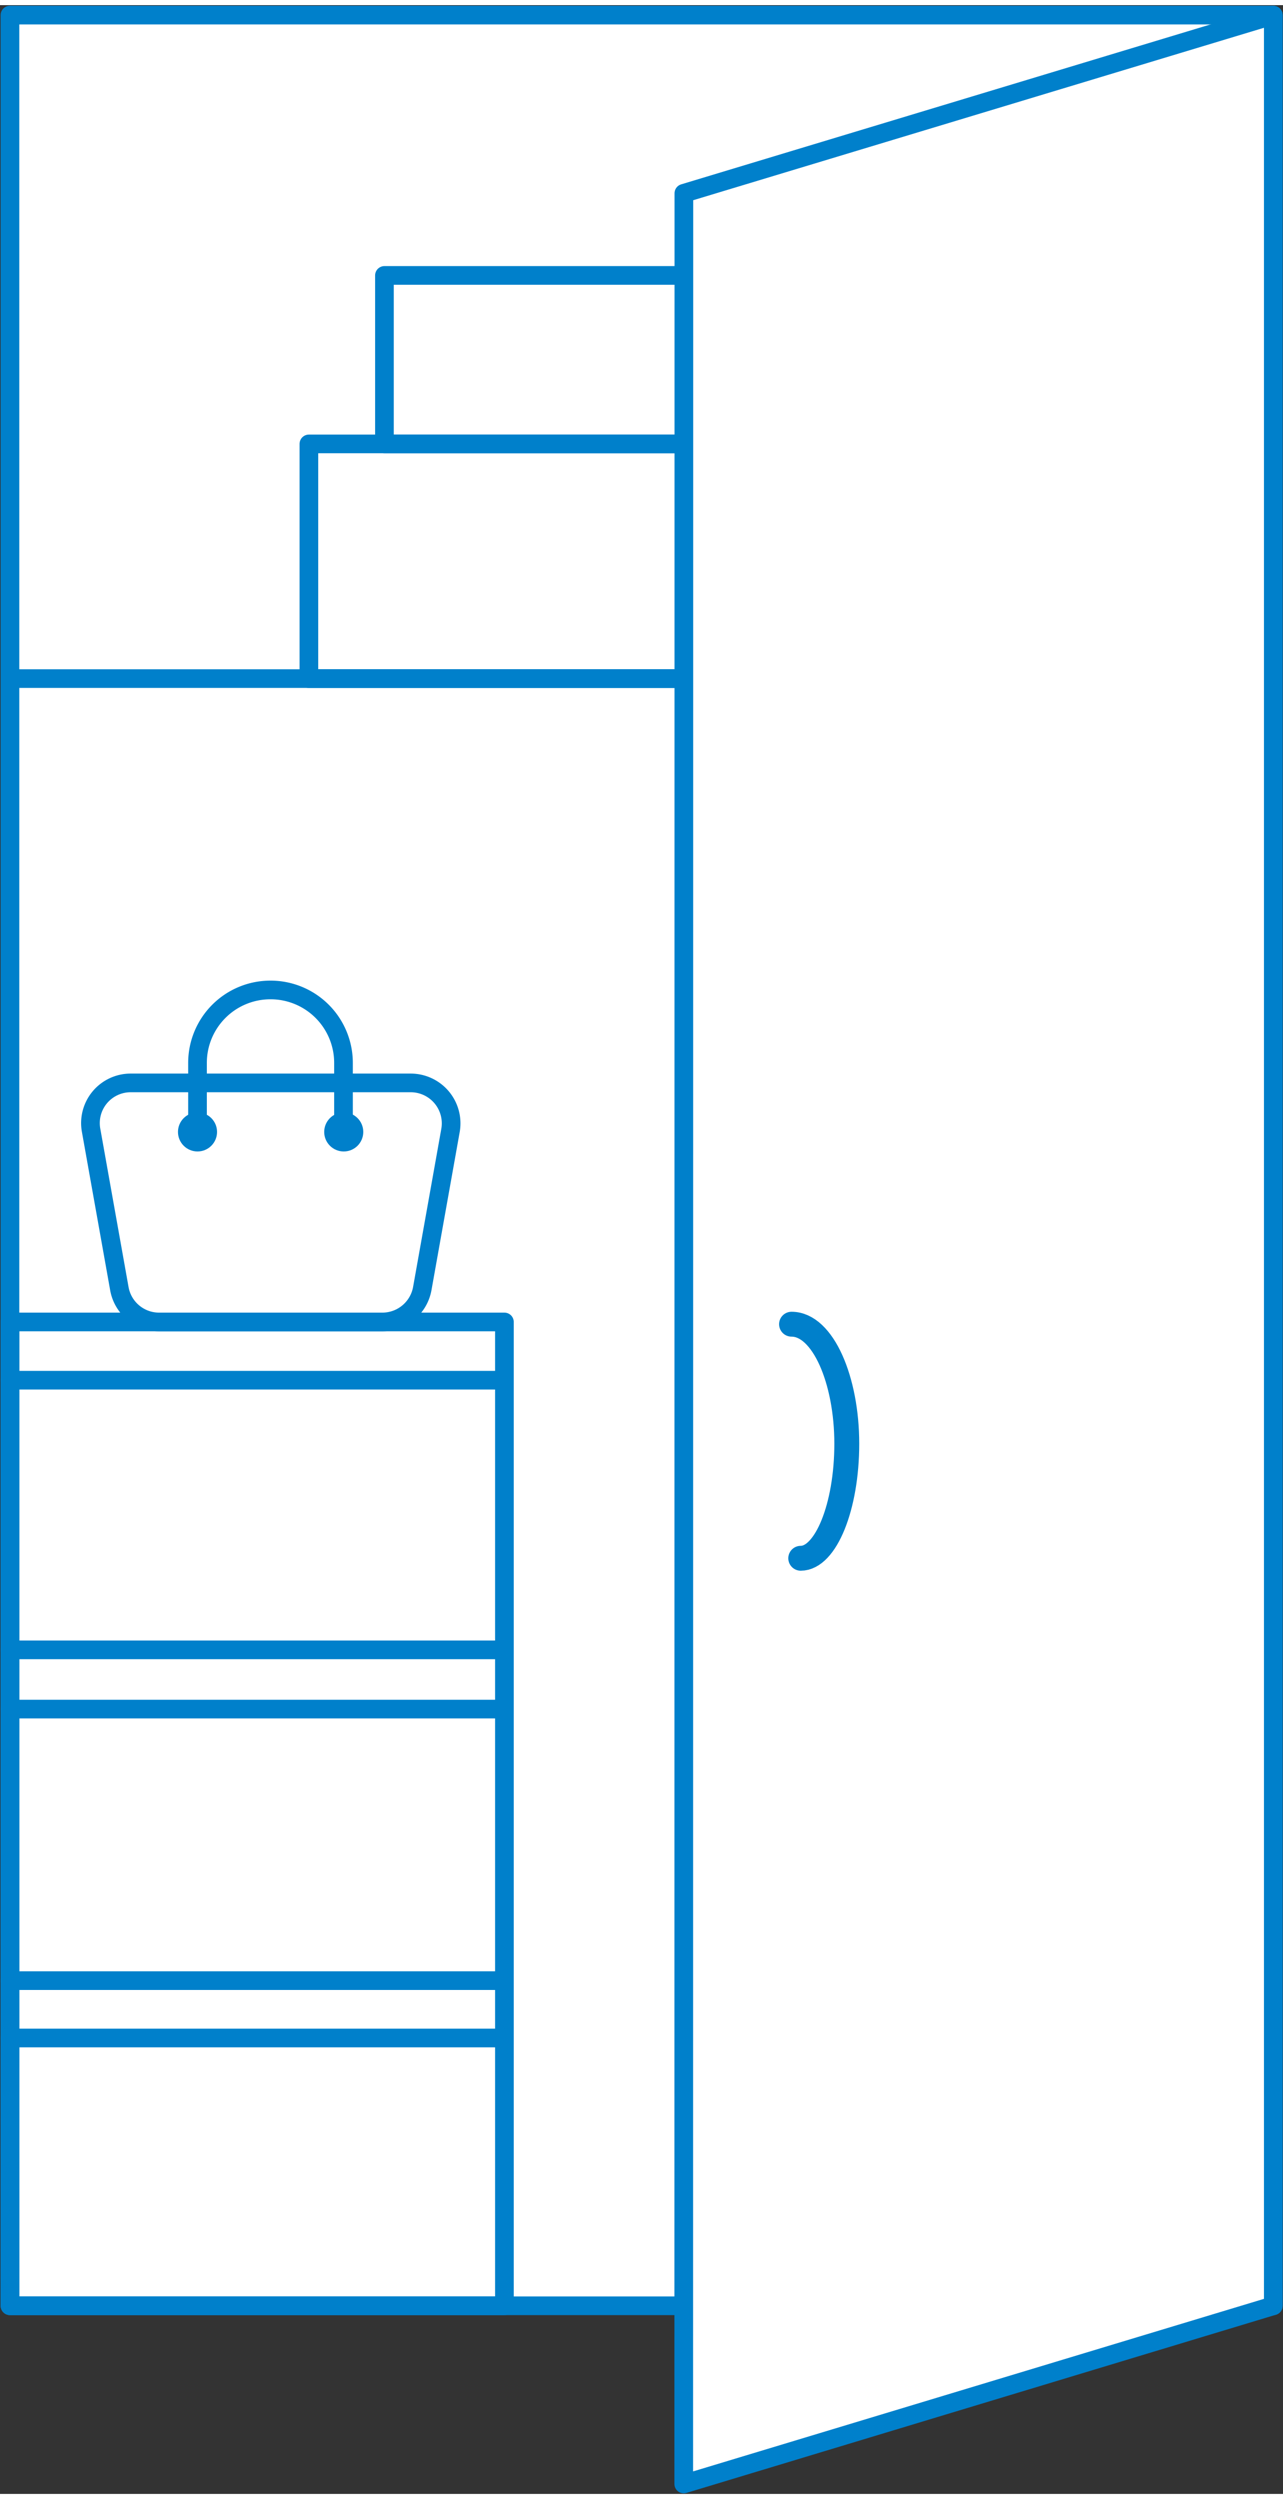 <svg id="レイヤー_1" data-name="レイヤー 1" xmlns="http://www.w3.org/2000/svg" viewBox="0 0 103.09 200" width="77" height="150"><rect x="0" y="0" width="103.09" height="200" fill="#333333" stroke="none"/><defs><style>.cls-1{fill:#fff;}.cls-1,.cls-2,.cls-3{stroke:#0080cb;stroke-linecap:round;stroke-linejoin:round;}.cls-1,.cls-2{stroke-width:1.5px;}.cls-2,.cls-3{fill:none;}.cls-3{stroke-width:2px;}.cls-4{fill:#0080cb;}</style></defs><rect class="cls-1" x="0.8" y="0.8" width="101.51" height="184.08"/><rect class="cls-2" x="0.8" y="105.82" width="39.73" height="79.06"/><line class="cls-2" x1="0.8" y1="132.17" x2="40.36" y2="132.17"/><line class="cls-2" x1="0.8" y1="110.5" x2="40.36" y2="110.5"/><line class="cls-2" x1="0.8" y1="136.93" x2="40.36" y2="136.93"/><line class="cls-2" x1="0.8" y1="163.36" x2="40.36" y2="163.36"/><line class="cls-2" x1="0.8" y1="158.75" x2="40.36" y2="158.75"/><rect class="cls-2" x="24.82" y="35.26" width="40.61" height="18.86"/><rect class="cls-2" x="30.89" y="21.72" width="33.84" height="13.54"/><line class="cls-2" x1="1.43" y1="54.12" x2="101.72" y2="54.12"/><polygon class="cls-1" points="102.31 184.88 54.94 199.2 54.95 15.12 102.31 0.81 102.31 184.88"/><path class="cls-3" d="M64.34,124.81c2,0,3.7-4.12,3.7-9.21S66.13,106,63.6,106"/><path class="cls-2" d="M30.69,105.82H12.78a3.24,3.24,0,0,1-3.19-2.68L7.32,90.42a3.23,3.23,0,0,1,3.19-3.81H33a3.25,3.25,0,0,1,3.2,3.81l-2.27,12.72A3.26,3.26,0,0,1,30.69,105.82Z"/><path class="cls-2" d="M15.87,90.55V85a5.86,5.86,0,0,1,5.87-5.86h0A5.86,5.86,0,0,1,27.6,85v5.57"/><circle class="cls-4" cx="15.87" cy="90.55" r="1.57"/><circle class="cls-4" cx="27.62" cy="90.55" r="1.57"/></svg>